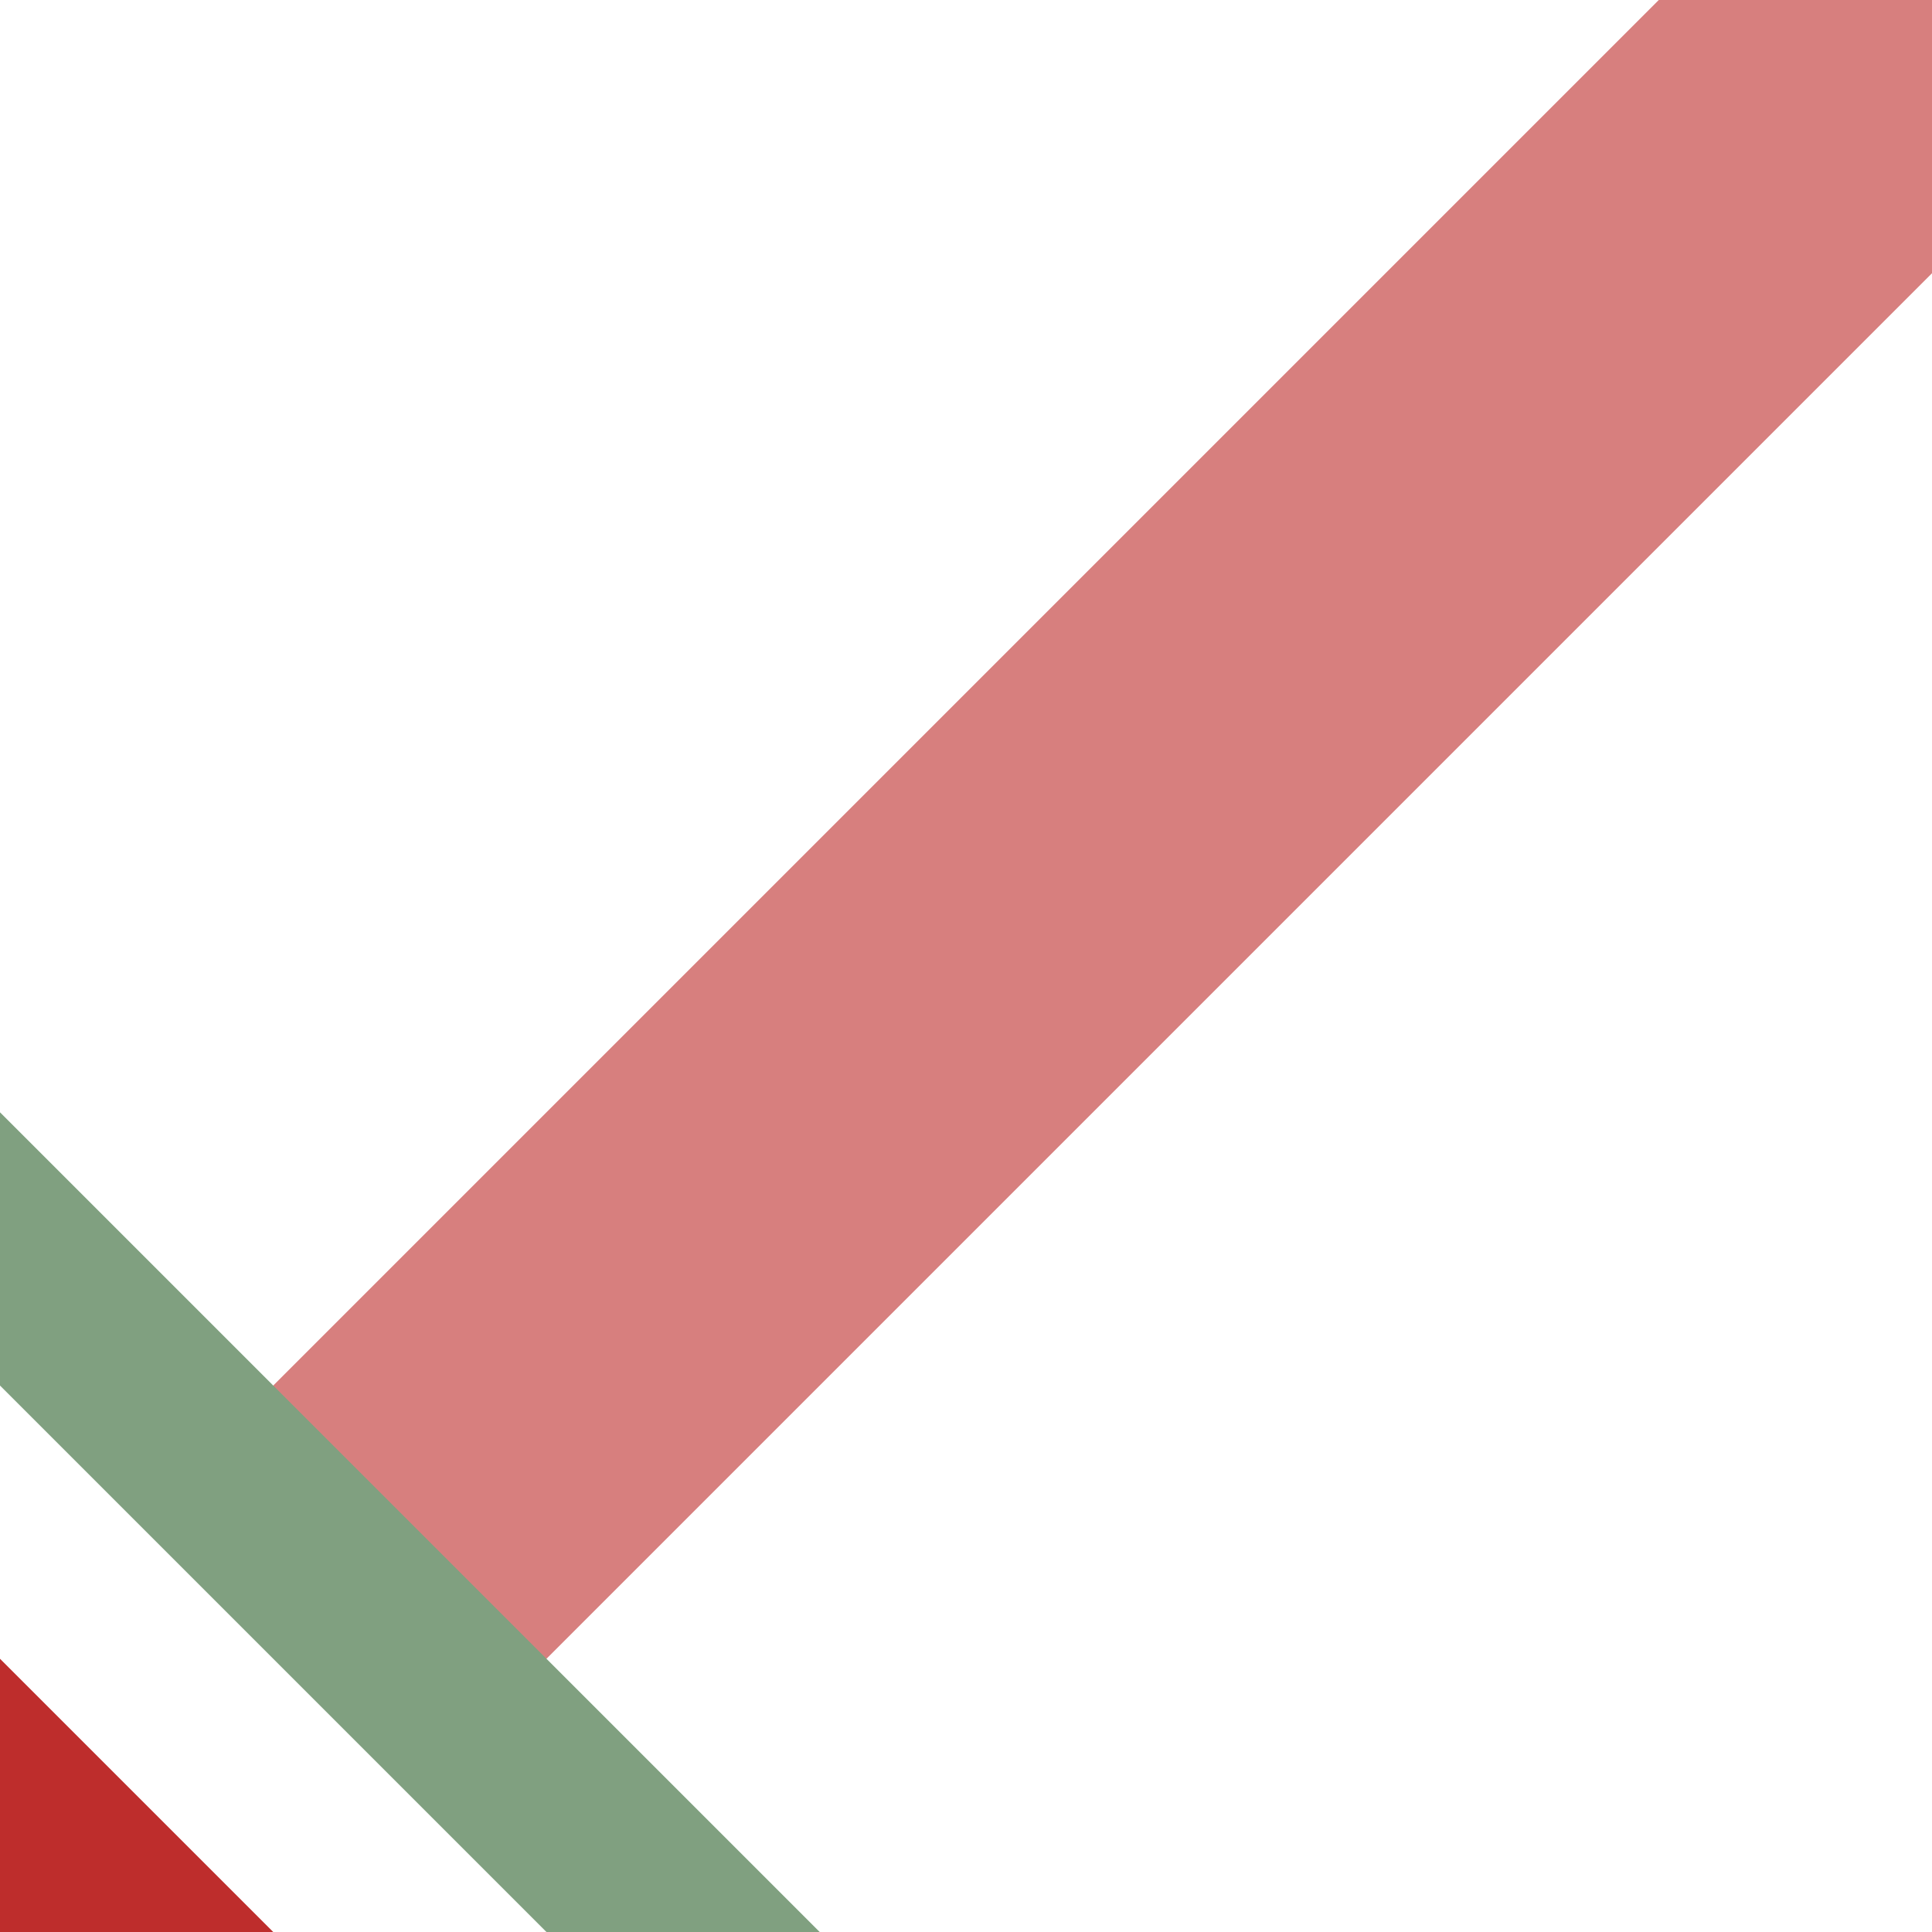 <?xml version="1.0" encoding="UTF-8"?>
<svg xmlns="http://www.w3.org/2000/svg" width="500" height="500">
 <title>xSTR3uh+1</title>
 <g stroke-width="100">
  <path stroke="#D77F7E" d="M 75,425 500,0"/>
  <path stroke="#BE2D2C" d="M -100,400 100,600"/>
  <path stroke="#80A080" d="m -323.22,0 900,900" stroke-width="50"/>
 </g>
</svg>